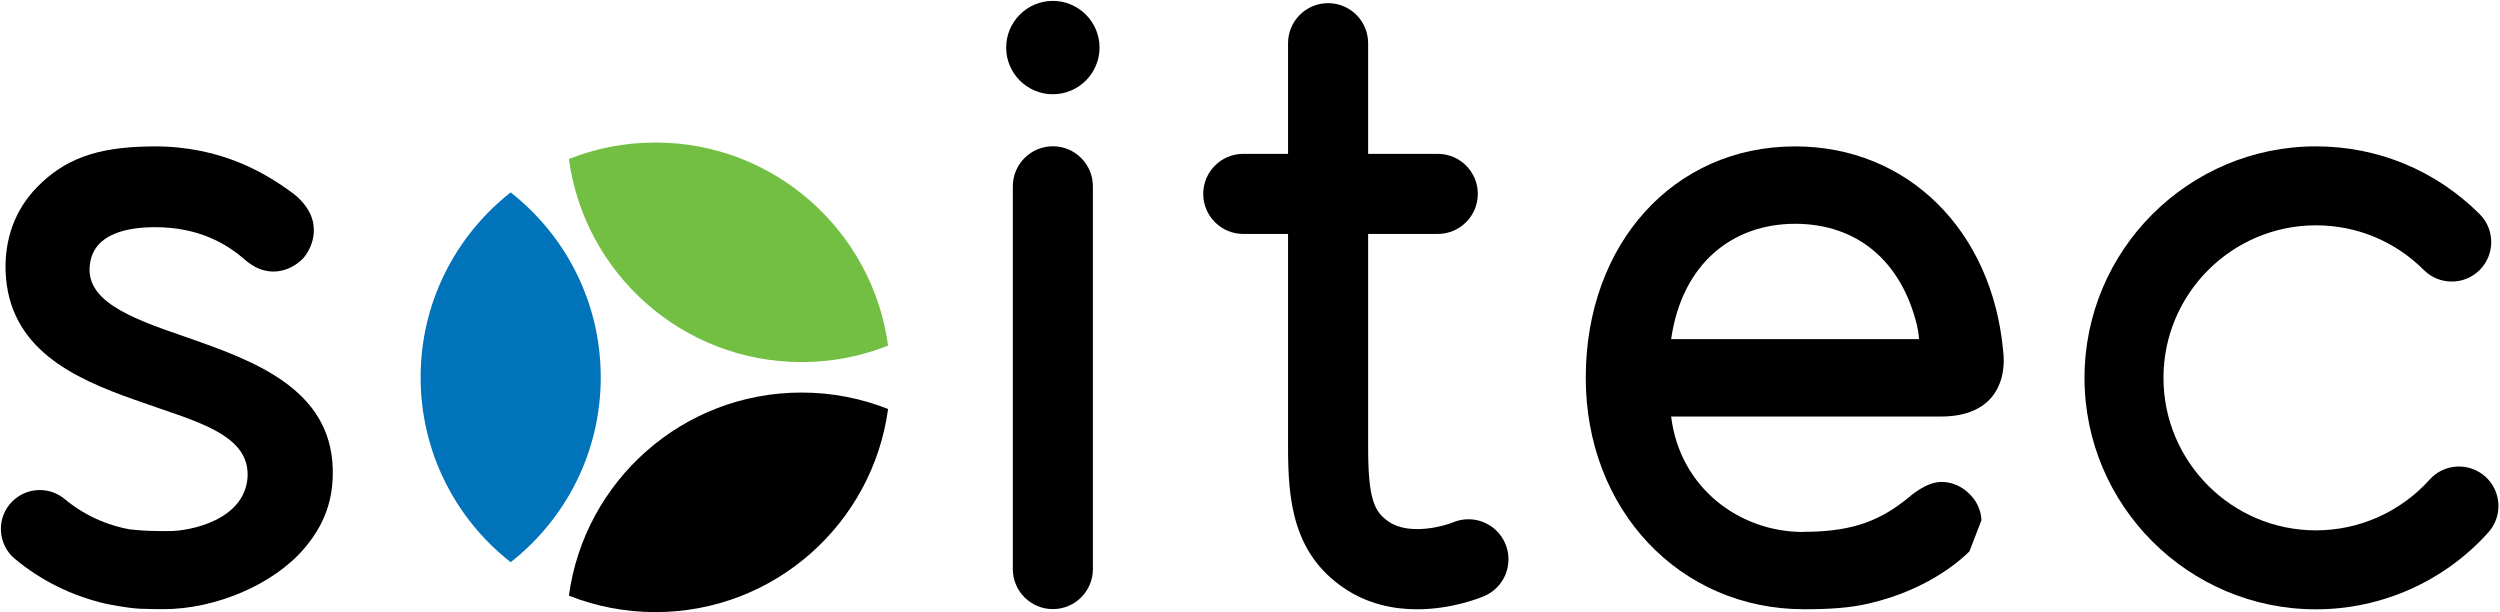 <svg version="1.2" baseProfile="tiny-ps" xmlns="http://www.w3.org/2000/svg" viewBox="0 0 1511 370" width="1511" height="370">
	<title>Soitec_logo-svg</title>
	<style>
		tspan { white-space:pre }
		.shp0 { fill: #000000 } 
		.shp1 { fill: #0073bb } 
		.shp2 { fill: #72bf44 } 
	</style>
	<g id="layer1">
		<g id="g5651">
			<g id="g5309">
				<path id="path5311" class="shp0" d="M636.33 0.54C620.78 0.54 608.13 13.2 608.13 28.76C608.13 44.31 620.78 56.96 636.33 56.96C651.9 56.96 664.56 44.31 664.56 28.76C664.56 13.2 651.9 0.54 636.33 0.54Z" />
			</g>
			<g id="g5313">
				<path id="path5315" class="shp0" d="M1399.78 368.28C1322.64 368.28 1259.88 305.52 1259.88 228.38C1259.88 151.22 1322.64 88.46 1399.78 88.46C1437.16 88.46 1472.29 103.02 1498.72 129.44C1508.03 138.76 1508.03 153.87 1498.72 163.19C1489.39 172.5 1474.29 172.5 1464.96 163.19C1447.55 145.78 1424.41 136.19 1399.78 136.19C1348.95 136.19 1307.6 177.54 1307.6 228.38C1307.6 279.2 1348.95 320.55 1399.78 320.55C1425.93 320.55 1450.96 309.38 1468.44 289.89C1477.24 280.08 1492.32 279.26 1502.13 288.06C1511.94 296.86 1512.77 311.95 1503.97 321.76C1477.45 351.32 1439.48 368.28 1399.78 368.28Z" />
			</g>
			<g id="g5317">
				<path id="path5319" class="shp0" d="M909.83 328.64C904.64 316.32 890.45 310.55 878.13 315.74C873.17 317.84 852.03 323.9 839.43 315.35C830.59 309.35 826.9 301.72 826.9 270.04L826.9 141.39L868.99 141.39C882.35 141.39 893.19 130.55 893.19 117.19C893.19 103.82 882.35 92.99 868.99 92.99L826.9 92.99L826.9 26.11C826.9 12.73 816.07 1.91 802.7 1.91C789.34 1.91 778.5 12.73 778.5 26.11L778.5 92.99L751.43 92.99C738.07 92.99 727.23 103.82 727.23 117.19C727.23 130.55 738.07 141.39 751.43 141.39L778.5 141.39L778.5 270.04C778.5 301.63 781.1 334.24 812.24 355.38C826.7 365.21 842.46 368.26 856.45 368.26C877.17 368.26 894.01 361.57 896.93 360.34C909.25 355.15 915.02 340.96 909.83 328.64Z" />
			</g>
			<g id="g5321">
				<path id="path5323" fill-rule="evenodd" class="shp0" d="M1090.4 321.43C1121.73 321.43 1137.87 313.45 1153.73 300.56C1153.73 300.56 1163.84 291.27 1173.37 291.27C1179.22 291.27 1184.74 293.45 1189.36 297.59L1189.59 297.8C1194.56 302.35 1197.32 308.08 1197.59 314.38L1190.35 333.21C1187.83 335.73 1167.75 356 1129.27 364.81C1117.69 367.47 1105.64 368.23 1090.4 368.23C1015.16 368.23 958.43 308.08 958.43 228.34C958.43 147.29 1011.64 88.48 1084.94 88.48C1101.69 88.48 1117.69 91.54 1132.48 97.59C1146.85 103.47 1159.8 112.05 1170.96 123.08C1182.08 134.07 1191.14 147.22 1197.88 162.17C1204.76 177.44 1209.07 194.23 1210.7 212.08C1212.07 223.56 1209.41 233.71 1203.25 240.65C1196.71 248.02 1186.56 251.75 1173.08 251.75L1010.04 251.75C1015.28 294.9 1051.39 321.51 1089.72 321.51M1158.63 196.66C1149.16 157.64 1122.29 135.26 1084.94 135.26C1047.51 135.26 1016.65 158.91 1010.04 204.97L1159.84 204.97C1159.84 204.97 1159.75 201.69 1158.63 196.66Z" />
			</g>
			<g id="g5325">
				<path id="path5327" class="shp0" d="M201.12 283.43C199.92 234.7 152.63 217.85 114.06 204.29L110.88 203.18C76.63 191.56 50.74 180.93 54.49 158.86C57.22 141.05 77.31 137.31 93.7 137.31C120.05 137.31 136.83 147.22 147.96 156.92C164.04 170.97 178.93 161.11 183.57 155.72C188.5 149.98 196.86 132.91 177.8 117.39C161.16 104.98 134.3 88.47 93.28 88.47L89.41 88.54C58.16 89.07 38.67 96.28 22.1 113.42C9.22 126.73 2.74 144.18 3.38 163.92C5.07 210.79 44.53 228.6 81.39 241.62L96.98 247.04C125.7 256.86 150.49 265.34 149.65 287.98C149.07 299.29 142.34 308.42 130.17 314.38C120.23 319.26 108.84 320.99 102.1 320.99C95.09 320.99 87.85 320.99 80.33 320.13C79.56 320.05 78.82 319.98 78.24 319.93C68.25 318.12 53.34 313.47 39.06 301.6C34.84 298.1 29.52 296.18 24.05 296.18C17.03 296.18 10.43 299.28 5.93 304.67C-2.32 314.63 -0.95 329.5 9 337.78C24.99 351.04 43.46 360.16 63.91 364.88C64.42 364.98 76.47 367.56 84.88 367.93C87.27 368.07 95.6 368.18 98.84 368.18C130.42 368.18 165.32 353.18 183.7 331.7C196.54 316.75 201.58 301.41 201.12 283.43Z" />
			</g>
			<g id="g5329">
				<path id="path5331" class="shp0" d="M636.35 368.14C622.99 368.14 612.15 357.3 612.15 343.94L612.15 112.61C612.15 99.25 622.99 88.41 636.35 88.41C649.71 88.41 660.55 99.25 660.55 112.61L660.55 343.94C660.55 357.3 649.71 368.14 636.35 368.14Z" />
			</g>
			<g id="g5333">
				<path id="path5335" class="shp1" d="M254.22 228.05C254.22 273.42 275.51 313.82 308.65 339.79C341.8 313.82 363.09 273.42 363.09 228.05C363.09 182.68 341.8 142.28 308.65 116.3C275.51 142.28 254.22 182.68 254.22 228.05Z" />
			</g>
			<g id="g5337">
				<path id="path5339" class="shp0" d="M343.85 360.01C360.03 366.42 377.67 369.96 396.13 369.96C468 369.96 527.39 316.52 536.75 247.2C520.57 240.8 502.93 237.26 484.47 237.26C412.59 237.26 353.2 290.71 343.85 360.01Z" />
			</g>
			<g id="g5341">
				<path id="path5343" class="shp2" d="M343.85 96.08C353.2 165.4 412.59 218.84 484.47 218.84C502.93 218.84 520.57 215.3 536.75 208.89C527.39 139.58 468 86.14 396.13 86.14C377.67 86.14 360.03 89.66 343.85 96.08Z" />
			</g>
		</g>
	</g>
</svg>